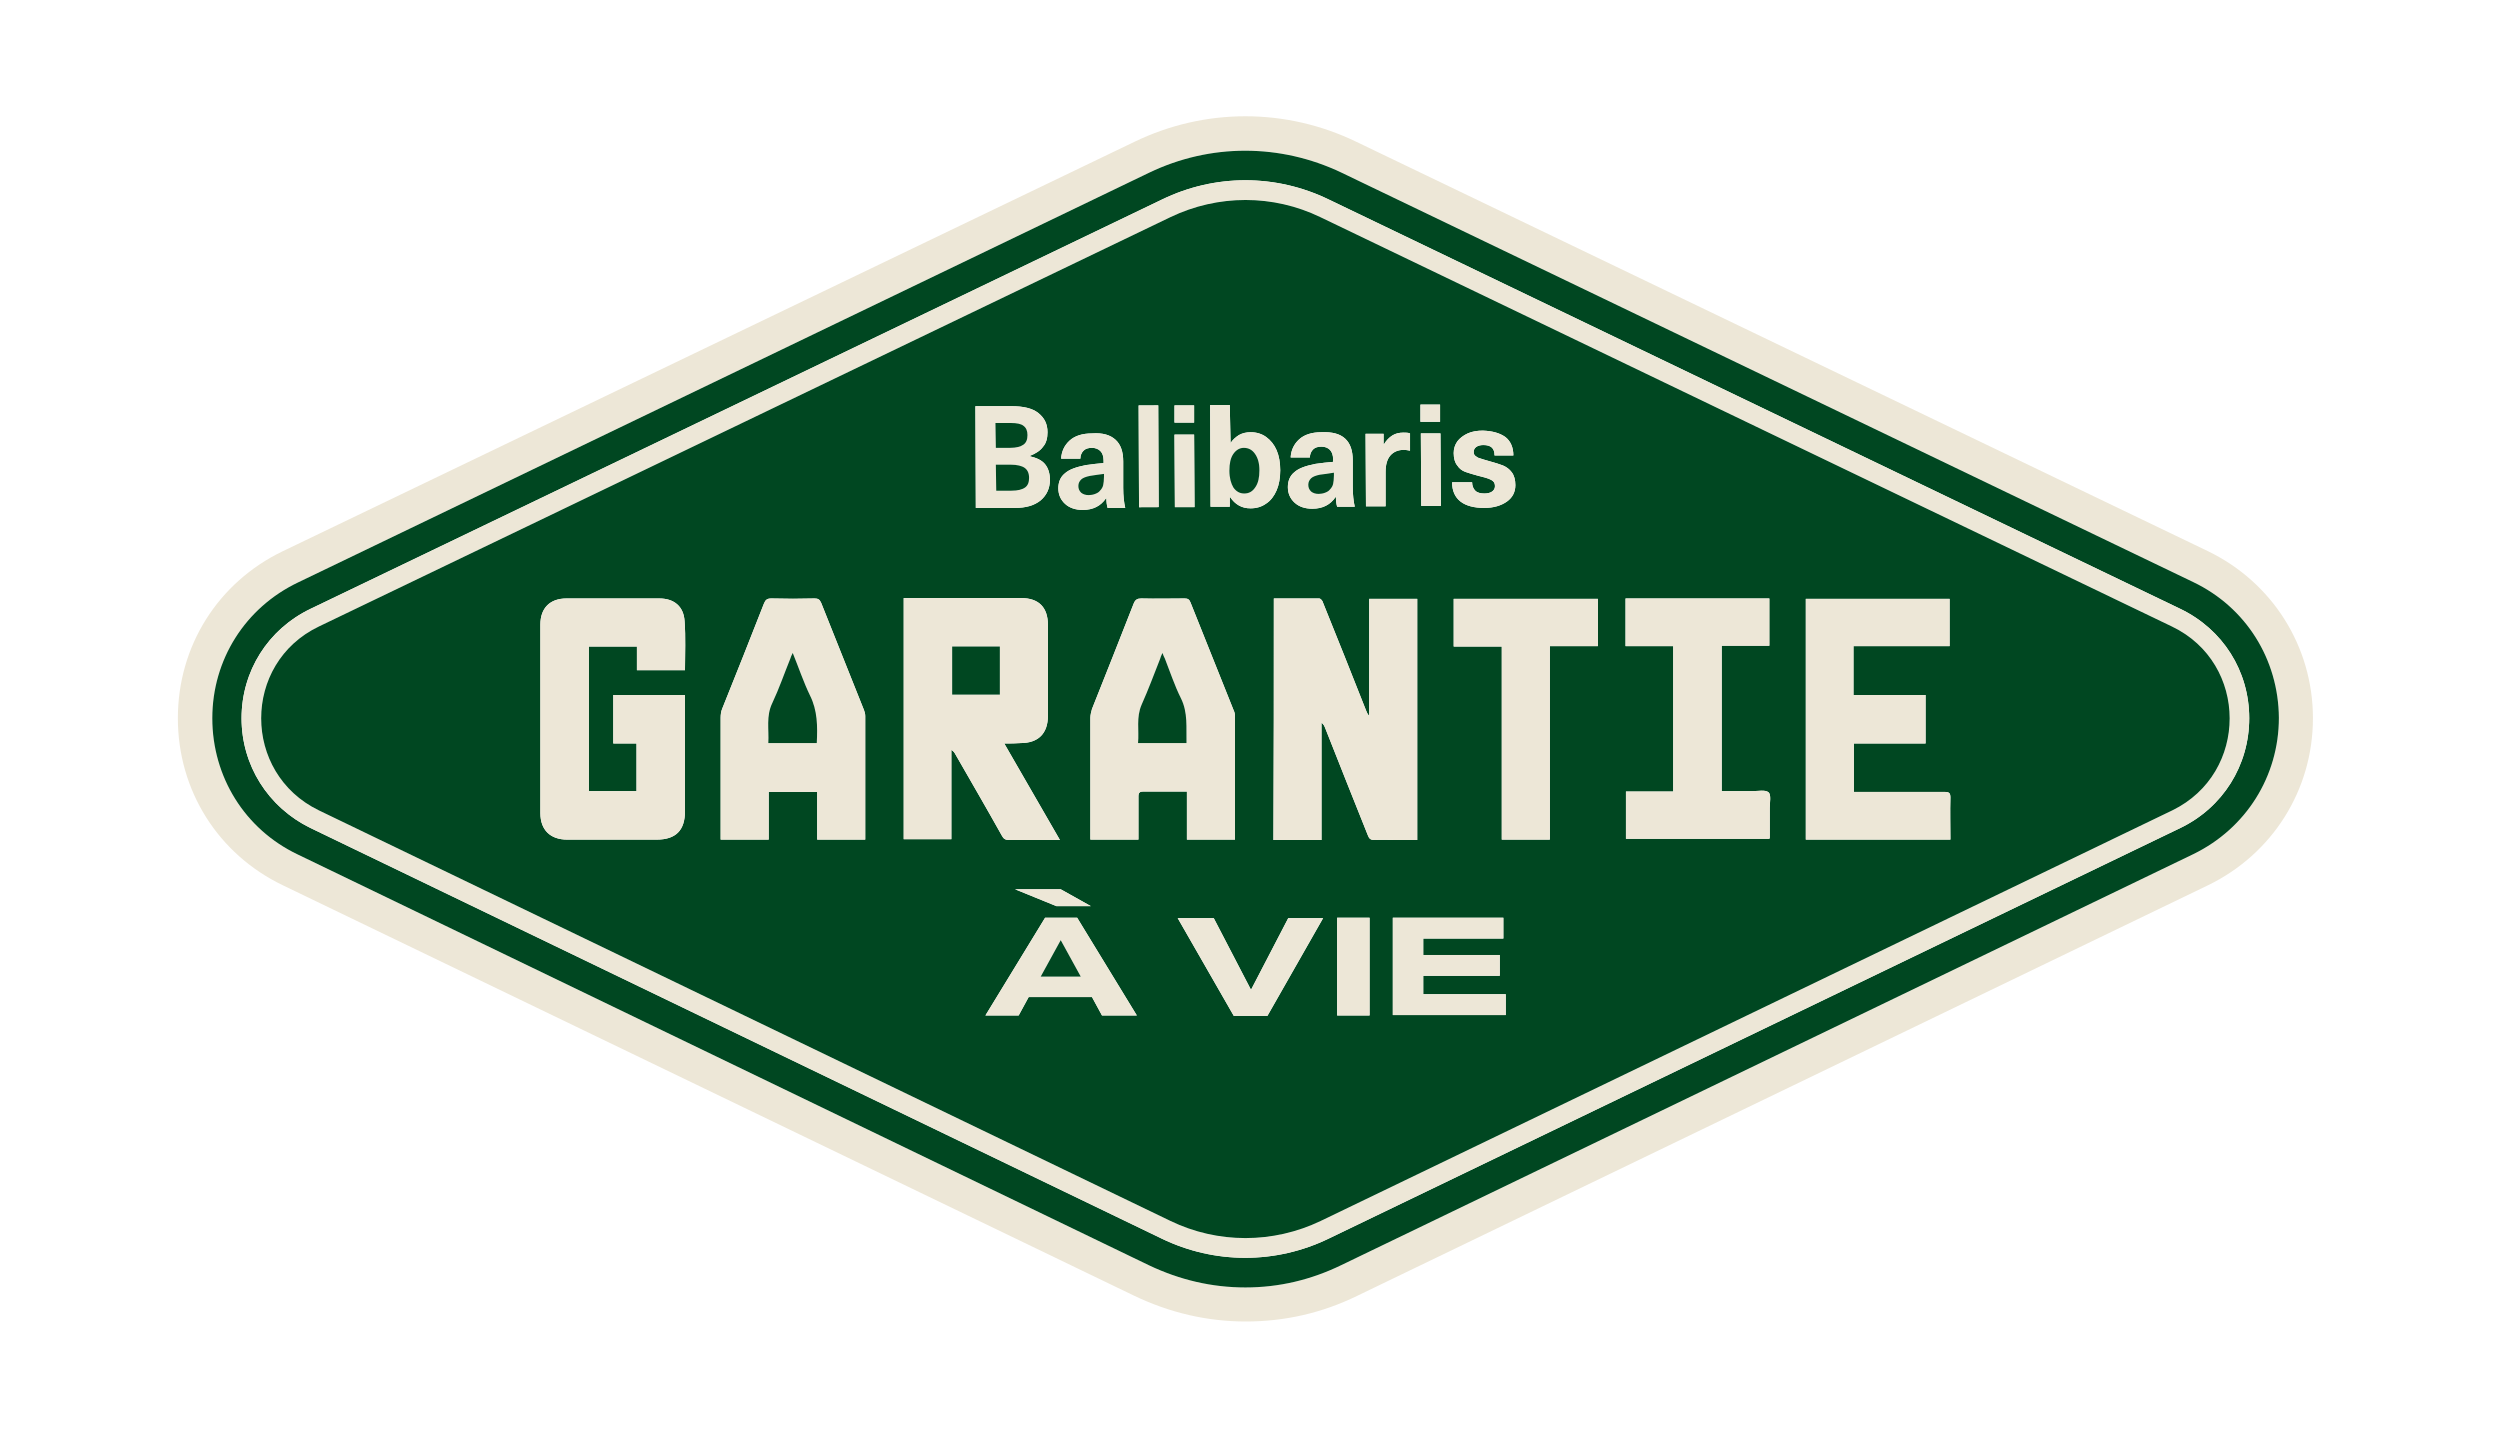 <?xml version="1.0" encoding="UTF-8"?><svg id="Calque_1" xmlns="http://www.w3.org/2000/svg" viewBox="0 0 624.1 359"><defs><style>.cls-1{fill:#004721;}.cls-2{fill:#ede7d7;}</style></defs><path class="cls-2" d="m551.2,137.6l-212.6-102.2c-17.6-8.5-37.8-8.5-55.4,0l-212.6,102.2c-16.2,7.8-26.2,23.7-26.2,41.7s10,33.9,26.2,41.7l212.6,102.5c8.8,4.2,18.1,6.4,27.8,6.4s19-2.1,27.8-6.4l212.4-102.5c16.1-7.8,26.2-23.8,26.2-41.7s-10.1-33.9-26.2-41.7Zm-3.6,75.6l-212.7,102.6c-7.6,3.7-15.7,5.6-24,5.6s-16.4-1.9-24-5.5l-212.6-102.6c-13.2-6.3-21.3-19.4-21.3-34s8.2-27.6,21.4-33.9l212.5-102.3c15.2-7.3,32.7-7.3,48,0l212.6,102.2c13.2,6.3,21.3,19.3,21.4,33.9,0,14.6-8.2,27.6-21.3,34Z"/><path class="cls-1" d="m547.5,145.3l-212.6-102.2c-15.3-7.3-32.8-7.3-48,0l-212.5,102.3c-13.2,6.3-21.4,19.3-21.4,33.9s8.1,27.7,21.3,34l212.6,102.6c7.6,3.6,15.6,5.5,24,5.5s16.4-1.9,24-5.6l212.7-102.6c13.1-6.4,21.3-19.4,21.3-34-.1-14.6-8.2-27.6-21.4-33.9Zm-3.2,61.4l-212.6,102.5c-13.2,6.4-28.5,6.4-41.7,0l-212.5-102.5c-10.6-5.2-17.2-15.6-17.2-27.4s6.6-22.2,17.2-27.3l212.6-102.2c6.6-3.2,13.7-4.8,20.8-4.8s14.2,1.6,20.8,4.8l212.6,102.2c10.6,5.1,17.2,15.5,17.2,27.3s-6.6,22.3-17.2,27.4Z"/><path class="cls-2" d="m544.3,152l-212.6-102.2c-6.6-3.2-13.7-4.8-20.8-4.8s-14.2,1.6-20.8,4.8l-212.6,102.2c-10.6,5.1-17.2,15.6-17.2,27.3s6.6,22.2,17.2,27.4l212.5,102.5c13.2,6.4,28.5,6.4,41.7,0l212.6-102.5c10.6-5.1,17.2-15.6,17.2-27.4s-6.6-22.2-17.2-27.3Zm-2,50.3l-212.6,102.5c-11.9,5.7-25.7,5.7-37.5,0l-212.6-102.5c-19.2-9.3-19.2-36.7,0-45.9l212.6-102.2c11.9-5.7,25.6-5.7,37.4,0l212.6,102.2c19.2,9.2,19.2,36.6.1,45.9Z"/><path class="cls-1" d="m542.2,156.4l-212.6-102.2c-11.8-5.7-25.5-5.7-37.4,0l-212.6,102.2c-19.2,9.2-19.2,36.6,0,45.9l212.6,102.5c11.8,5.7,25.6,5.7,37.5,0l212.6-102.5c19.1-9.3,19.1-36.7-.1-45.9Zm-169.4-36.2c-.3-.3-.7-.5-1.2-.7s-1.3-.4-2.5-.7c-1.4-.4-2.5-.7-3.3-1s-1.5-.8-2-1.6c-.6-.7-.9-1.8-.9-3.1,0-1.1.3-2,.9-2.9.6-.8,1.5-1.5,2.6-2,1.1-.5,2.4-.7,3.8-.7,2.4.1,4.2.6,5.6,1.6,1.3,1,2,2.6,2,4.6h-4.7c0-1.8-.9-2.6-2.8-2.6-.8,0-1.4.2-1.8.5-.4.3-.6.7-.6,1.2,0,.4.1.8.4,1s.6.5,1.1.6c.5.2,1.3.4,2.3.7,1.5.4,2.7.8,3.5,1.1.9.4,1.6.9,2.2,1.7.6.8.9,1.9.9,3.2,0,1.7-.7,3.1-2.1,4.1-1.4,1-3.3,1.6-5.7,1.6s-4.5-.5-5.9-1.6c-1.4-1.1-2.1-2.7-2.1-4.8h5c0,.9.3,1.6.8,2.1s1.3.7,2.3.7c.8,0,1.5-.2,1.9-.5.4-.3.7-.7.7-1.3,0-.5-.1-.9-.4-1.2Zm-13.1,6.1h-4.9l-.1-18.1h4.9l.1,18.1Zm-5.1-25.3h4.9v4.3h-4.9v-4.3Zm-9.2,7.3v2.6h.1c.6-1,1.3-1.7,2.1-2.2s1.7-.7,2.8-.7c.6,0,1.1,0,1.6.2v4.3c-.6-.1-1.1-.2-1.5-.2-1.5,0-2.6.5-3.4,1.4-.8.9-1.2,2.3-1.2,4.1v8.6h-4.9l-.1-18.1h4.5Zm-13.4,4c-.5-.5-1.2-.8-2.1-.8s-1.6.2-2.1.7-.8,1.2-.8,2h-4.8c.1-1.8.8-3.3,2.1-4.5,1.3-1.2,3.2-1.8,5.6-1.8,2.7-.1,4.6.4,5.9,1.6s1.9,3,1.9,5.4v6.6c0,2,.2,3.7.5,5h-4.4c-.2-.7-.3-1.5-.3-2.4h-.1c-1.3,1.9-3.2,2.9-5.8,2.9-1.8,0-3.3-.5-4.4-1.5-1.1-1-1.7-2.3-1.7-3.9,0-1.5.5-2.8,1.6-3.7,1.1-1,2.8-1.6,5.3-2.1,1.5-.2,3-.4,4.4-.5v-.6c0-1.1-.3-1.9-.8-2.4Zm-25-11.2l.2,9.5c.5-.8,1.3-1.5,2.1-2,.9-.5,1.9-.7,2.9-.7,1.5,0,2.8.4,3.9,1.2,1.1.8,2,1.9,2.6,3.3.6,1.4.9,3.1.9,5s-.3,3.6-.9,5c-.6,1.4-1.5,2.6-2.6,3.3-1.1.8-2.4,1.2-3.9,1.2-1.1,0-2-.2-2.9-.7s-1.6-1.2-2.2-2.1h-.1v2.4h-4.8l-.1-25.4h4.9Zm-13.8.1h4.9v4.3h-4.9v-4.3Zm4.9,7.3l.1,18.1h-4.9l-.1-18.1h4.9Zm-8.95-7.31l.1,25.4-4.9.02-.1-25.4,4.9-.02Zm-14.45,11.41c-.5-.5-1.2-.8-2.1-.8s-1.6.2-2.1.7-.8,1.2-.8,2h-4.8c.1-1.8.8-3.3,2.1-4.5s3.2-1.8,5.6-1.8c2.7-.2,4.6.4,5.9,1.6s1.9,3,1.9,5.4v6.6c0,2,.2,3.7.5,5h-4.4c-.2-.7-.3-1.5-.3-2.4h-.1c-1.3,1.9-3.2,2.9-5.8,2.9-1.8,0-3.3-.5-4.4-1.5-1.1-1-1.7-2.3-1.7-3.9,0-1.5.5-2.8,1.6-3.7,1.1-1,2.8-1.6,5.3-2.1,1.5-.2,3-.4,4.4-.5v-.6c0-1.1-.3-1.9-.8-2.4Zm-2.4,113.6h-8.6l-10.3-4.2h11.4l7.5,4.2Zm-19.8-124.8c2.9,0,5.2.5,6.7,1.7s2.3,2.7,2.3,4.8c0,1.4-.3,2.7-1.1,3.6-.7,1-1.8,1.7-3.3,2.3v.1c1.7.4,3,1,3.8,2,.8,1,1.2,2.3,1.2,3.9,0,2.1-.8,3.8-2.3,5.1-1.6,1.3-3.7,1.9-6.5,1.9h-9.7l-.1-25.4h9Zm-81.5,65.9h-12v-5.9h-12v36.1h11.9v-11.9h-5.8v-12.1h17.9v29c0,4.8-2.3,7.1-7.1,7.1h-22.3c-4.2,0-6.7-2.4-6.7-6.6v-47.1c0-4.1,2.4-6.5,6.5-6.5h23.2c3.7,0,6.1,2,6.3,5.7.3,4,.1,8,.1,12.2Zm45,42.3h-12v-11.9h-12.1v11.9h-12v-30.4c0-.8.1-1.6.4-2.3,3.5-8.7,7-17.5,10.4-26.2.4-1,.8-1.3,1.9-1.3,3.6.1,7.1.1,10.7,0,.9,0,1.3.2,1.7,1.1,3.6,8.9,7.1,17.9,10.7,26.8.2.5.3,1,.3,1.5v30.8Zm21.5-22.4v22.3h-11.9v-60.2h29.3c4.4,0,6.7,2.3,6.7,6.7v22.7c0,4.4-2.4,6.8-6.8,6.8-1.2.1-2.5.1-4.1.1,4.7,8.1,9.2,16,13.9,24.1h-12.7c-.9,0-1.4-.3-1.8-1.1-3.8-6.8-7.7-13.5-11.6-20.3-.2-.4-.5-.8-1-1.1Zm37.6,66.3l-2.5-4.6h-15.8l-2.5,4.6h-8.3l14.9-24.4h8l14.9,24.4h-8.7Zm10.3-55.9c-.9,0-1.2.3-1.2,1.2v10.8h-12v-30.4c0-.7.2-1.5.4-2.2,3.5-8.8,7-17.6,10.4-26.3.4-1,.9-1.3,1.9-1.3,3.6.1,7.2,0,10.8,0,.8,0,1.2.2,1.5,1,3.6,9,7.2,18,10.8,27,.2.4.3.9.3,1.4v30.8h-12v-12h-10.9Zm31,56h-8.4l-14-24.4h9l9.3,17.9,9.3-17.9h8.7l-13.9,24.4Zm25.5-.1h-8.1v-24.4h8.1v24.4Zm1.2-43.8c-.9,0-1.3-.3-1.6-1.1-3.6-9-7.2-18-10.7-26.9-.2-.5-.4-.9-.9-1.3v29.3h-12c.1-20.1.1-40.1.1-60.3h11.3c.4,0,.9.6,1,1.1,3.6,8.9,7.2,17.9,10.7,26.8.2.5.4,1,.8,1.4v-29.2h12v60.2h-5.2c-1.8,0-3.7-.1-5.5,0Zm32.8,43.7h-28.2v-24.3h27.6v5.2h-20v4.1h19.1v5.2h-19.1v4.6h20.6v5.2Zm23-92.1h-12v48.3h-12v-48.2h-12v-11.9h36v11.8Zm42.9,40.4v7.4c0,.1-.1.2-.1.3h-35.8v-11.8h11.8v-36.3h-11.9v-11.9h35.9v11.8h-11.9v36.3h7.7c1.4,0,3.2-.4,4,.3.7.6.3,2.6.3,3.9Zm45.1,7.9h-36.1v-60.1h35.9v11.8h-24v12.2h18v12.1h-17.9v12.1h22.7c1.1,0,1.4.3,1.4,1.4-.1,3.5,0,6.9,0,10.5Z"/><polygon class="cls-2" points="272.3 226.2 263.7 226.2 253.4 222 264.8 222 272.3 226.2"/><path class="cls-2" d="m268.9,229.1h-8l-14.9,24.4h8.3l2.5-4.6h15.8l2.5,4.6h8.7l-14.9-24.4Zm-9.1,14.7l5-9.1,5,9.1h-10Z"/><polygon class="cls-1" points="269.8 243.8 259.8 243.8 264.8 234.7 269.8 243.8"/><polygon class="cls-2" points="330.3 229.2 316.4 253.6 308 253.6 294 229.2 303 229.2 312.3 247.1 321.6 229.2 330.3 229.2"/><rect class="cls-2" x="333.8" y="229.1" width="8.1" height="24.4"/><polygon class="cls-2" points="375.9 248.2 375.9 253.4 347.7 253.4 347.7 229.1 375.3 229.1 375.3 234.3 355.3 234.3 355.3 238.4 374.4 238.4 374.4 243.6 355.3 243.6 355.3 248.2 375.9 248.2"/><g id="ABz33W.tif"><path class="cls-2" d="m353.8,149.5v60.2h-5.2c-1.8,0-3.7-.1-5.5,0-.9,0-1.3-.3-1.6-1.1-3.6-9-7.2-18-10.7-26.9-.2-.5-.4-.9-.9-1.3v29.3h-12c.1-20.1.1-40.1.1-60.3h11.3c.4,0,.9.6,1,1.1,3.6,8.9,7.2,17.9,10.7,26.8.2.5.4,1,.8,1.4v-29.2h12Z"/><path class="cls-2" d="m250.7,185.6c1.6,0,2.9,0,4.1-.1,4.4,0,6.8-2.4,6.8-6.8v-22.7c0-4.4-2.3-6.7-6.7-6.7h-29.3v60.2h11.9v-22.3c.5.3.8.7,1,1.1,3.9,6.8,7.8,13.5,11.6,20.3.4.8.9,1.1,1.8,1.1h12.7c-4.7-8.1-9.2-16-13.9-24.1Zm-1.1-12.2h-11.9v-12h11.9v12Z"/><rect class="cls-1" x="237.7" y="161.4" width="11.9" height="12"/><path class="cls-2" d="m159,167.3v-5.9h-12v36.1h11.9v-11.9h-5.8v-12.1h17.9v29c0,4.8-2.3,7.1-7.1,7.1h-22.3c-4.2,0-6.7-2.4-6.7-6.6v-47.1c0-4.1,2.4-6.5,6.5-6.5h23.2c3.7,0,6.1,2,6.3,5.7.3,4,.1,8,.1,12.2h-12Z"/><path class="cls-2" d="m486.9,209.6h-36.1v-60.1h35.9v11.8h-24v12.2h18v12.1h-17.9v12.1h22.7c1.1,0,1.4.3,1.4,1.4-.1,3.5,0,6.9,0,10.5Z"/><path class="cls-2" d="m308,177.4c-3.6-9-7.2-18-10.8-27-.3-.8-.7-1-1.5-1-3.6,0-7.2.1-10.8,0-1,0-1.5.3-1.9,1.3-3.4,8.7-6.9,17.5-10.4,26.3-.2.7-.4,1.5-.4,2.2v30.4h12v-10.8c0-.9.3-1.2,1.2-1.2h10.9v12h12v-30.8c0-.5-.1-1-.3-1.4Zm-23.9,8.1c.3-3.2-.5-6.4.9-9.6,1.7-3.8,3.1-7.6,4.6-11.4.1-.4.3-.9.6-1.5.2.6.4,1,.6,1.4,1.3,3.3,2.4,6.7,4,9.9,1.8,3.6,1.3,7.4,1.4,11.2h-12.1Z"/><path class="cls-1" d="m284.1,185.5c.3-3.2-.5-6.4.9-9.6,1.7-3.8,3.1-7.6,4.6-11.4.1-.4.3-.9.6-1.5.2.6.4,1,.6,1.4,1.3,3.3,2.4,6.7,4,9.9,1.8,3.6,1.3,7.4,1.4,11.2h-12.1Z"/><path class="cls-2" d="m215.7,177.3c-3.6-8.9-7.1-17.9-10.7-26.8-.4-.9-.8-1.1-1.7-1.1-3.6.1-7.1.1-10.7,0-1.1,0-1.5.3-1.9,1.3-3.4,8.7-6.9,17.5-10.4,26.2-.3.7-.4,1.5-.4,2.3v30.4h12v-11.9h12.1v11.9h12v-30.8c0-.5-.1-1-.3-1.5Zm-11.8,8.2h-12.1c.2-3.4-.6-6.7,1-10,1.7-3.6,3-7.4,4.5-11.1.1-.4.3-.8.6-1.4,1.5,3.7,2.7,7.3,4.3,10.6,1.9,3.8,1.9,7.7,1.7,11.9Z"/><path class="cls-1" d="m203.9,185.5h-12.1c.2-3.4-.6-6.7,1-10,1.7-3.6,3-7.4,4.5-11.1.1-.4.3-.8.6-1.4,1.5,3.7,2.7,7.3,4.3,10.6,1.9,3.8,1.9,7.7,1.7,11.9Z"/><path class="cls-2" d="m441.8,201.7v7.4c0,.1-.1.2-.1.3h-35.8v-11.8h11.8v-36.3h-11.9v-11.9h35.9v11.8h-11.9v36.3h7.7c1.4,0,3.2-.4,4,.3.7.6.3,2.6.3,3.9Z"/><polygon class="cls-2" points="398.9 149.5 398.9 161.3 386.9 161.3 386.9 209.6 374.9 209.6 374.9 161.4 362.9 161.4 362.9 149.5 398.9 149.5"/></g><path class="cls-2" d="m260.9,115.9c-.8-1-2.1-1.6-3.8-2v-.1c1.5-.6,2.6-1.3,3.3-2.3.8-.9,1.1-2.2,1.1-3.6,0-2.1-.8-3.6-2.3-4.8s-3.8-1.7-6.7-1.7h-9l.1,25.4h9.7c2.8,0,4.9-.6,6.5-1.9,1.5-1.3,2.3-3,2.3-5.1,0-1.6-.4-2.9-1.2-3.9Zm-8.5-10.3c1.4,0,2.5.2,3.1.7.7.5,1,1.3,1,2.3,0,1.1-.3,1.9-1,2.4s-1.8.8-3.3.8h-3.6l-.1-6.2h3.9Zm3.5,16.1c-.7.5-1.8.8-3.4.8h-3.8l-.1-6.5h3.7c1.6,0,2.8.3,3.5.8s1.1,1.3,1.1,2.5c0,1.1-.3,1.9-1,2.4Z"/><path class="cls-1" d="m256.5,108.6c0,1.1-.3,1.9-1,2.4s-1.8.8-3.3.8h-3.6l-.1-6.2h3.9c1.4,0,2.5.2,3.1.7.7.5,1,1.3,1,2.3Z"/><path class="cls-1" d="m256.9,119.3c0,1.1-.3,1.9-1,2.4-.7.5-1.8.8-3.4.8h-3.8l-.1-6.5h3.7c1.6,0,2.8.3,3.5.8s1.1,1.3,1.1,2.5Z"/><path class="cls-2" d="m280.4,121.8v-6.6c0-2.4-.6-4.2-1.9-5.4s-3.2-1.8-5.9-1.6c-2.4,0-4.3.6-5.6,1.8s-2,2.7-2.1,4.5h4.8c0-.8.3-1.5.8-2s1.2-.7,2.1-.7,1.6.3,2.1.8.8,1.3.8,2.4v.6c-1.4.1-2.9.3-4.4.5-2.5.5-4.2,1.1-5.3,2.1-1.1.9-1.6,2.2-1.6,3.7,0,1.6.6,2.9,1.7,3.9,1.1,1,2.6,1.5,4.4,1.5,2.6,0,4.5-1,5.8-2.9h.1c0,.9.1,1.7.3,2.4h4.4c-.3-1.3-.5-3-.5-5Zm-4.8-2.8c0,.9-.1,1.6-.2,2.1-.1.5-.4,1-.8,1.4-.3.4-.7.6-1.2.8s-1.1.3-1.6.3c-.8,0-1.4-.2-1.9-.6-.5-.5-.7-1-.7-1.7s.3-1.2.7-1.6,1.2-.7,2.2-.9,2.2-.3,3.5-.5v.7Z"/><path class="cls-1" d="m275.6,118.3v.7c0,.9-.1,1.6-.2,2.1-.1.5-.4,1-.8,1.4-.3.4-.7.6-1.2.8s-1.1.3-1.6.3c-.8,0-1.4-.2-1.9-.6-.5-.5-.7-1-.7-1.7s.3-1.2.7-1.6,1.2-.7,2.2-.9,2.2-.3,3.5-.5Z"/><rect class="cls-2" x="284.3" y="101.2" width="4.9" height="25.4" transform="translate(-.46 1.17) rotate(-.23)"/><rect class="cls-2" x="293.2" y="101.2" width="4.9" height="4.3"/><polygon class="cls-2" points="298.2 126.6 293.3 126.6 293.2 108.5 298.1 108.5 298.2 126.6"/><path class="cls-2" d="m318.7,112.4c-.6-1.4-1.5-2.5-2.6-3.3-1.1-.8-2.4-1.2-3.9-1.2-1,0-2,.2-2.9.7-.8.5-1.6,1.2-2.1,2l-.2-9.5h-4.9l.1,25.4h4.8v-2.4h.1c.6.9,1.3,1.6,2.2,2.1s1.8.7,2.9.7c1.5,0,2.8-.4,3.9-1.2,1.1-.7,2-1.9,2.6-3.3.6-1.4.9-3.1.9-5s-.3-3.6-.9-5Zm-5.3,9.2c-.7,1.1-1.6,1.6-2.8,1.6-1.1,0-2-.5-2.7-1.5-.6-1-1-2.4-1-4.2s.3-3.2,1-4.2c.7-1,1.6-1.5,2.6-1.5,1.2,0,2.1.5,2.8,1.5s1.1,2.3,1.1,4.1-.3,3.2-1,4.2Z"/><path class="cls-1" d="m314.4,117.4c0,1.8-.3,3.2-1,4.2-.7,1.1-1.6,1.6-2.8,1.6-1.1,0-2-.5-2.7-1.5-.6-1-1-2.4-1-4.2s.3-3.2,1-4.2c.7-1,1.6-1.5,2.6-1.5,1.2,0,2.1.5,2.8,1.5s1.1,2.3,1.1,4.1Z"/><path class="cls-2" d="m337.7,121.5v-6.6c0-2.4-.6-4.2-1.9-5.4s-3.2-1.7-5.9-1.6c-2.4,0-4.3.6-5.6,1.8-1.3,1.2-2,2.7-2.1,4.5h4.8c0-.8.3-1.5.8-2s1.2-.7,2.1-.7,1.6.3,2.1.8.8,1.3.8,2.4v.6c-1.4.1-2.9.3-4.4.5-2.5.5-4.2,1.1-5.3,2.1-1.1.9-1.6,2.2-1.6,3.7,0,1.6.6,2.9,1.7,3.9,1.1,1,2.6,1.5,4.4,1.5,2.6,0,4.5-1,5.8-2.9h.1c0,.9.1,1.7.3,2.4h4.4c-.3-1.3-.5-3-.5-5Zm-4.7-2.8c0,.9-.1,1.6-.2,2.1s-.4,1-.8,1.4c-.3.4-.7.6-1.2.8s-1.1.3-1.6.3c-.8,0-1.4-.2-1.9-.6-.5-.5-.7-1-.7-1.7s.3-1.2.7-1.6c.4-.4,1.2-.7,2.2-.9,1-.1,2.2-.3,3.5-.5v.7Z"/><path class="cls-1" d="m333,118v.7c0,.9-.1,1.6-.2,2.1s-.4,1-.8,1.4c-.3.4-.7.6-1.2.8s-1.1.3-1.6.3c-.8,0-1.4-.2-1.9-.6-.5-.5-.7-1-.7-1.7s.3-1.2.7-1.6c.4-.4,1.2-.7,2.2-.9,1-.1,2.2-.3,3.5-.5Z"/><path class="cls-2" d="m352,108.2v4.3c-.6-.1-1.1-.2-1.5-.2-1.5,0-2.6.5-3.4,1.4-.8.9-1.2,2.3-1.2,4.1v8.6h-4.9l-.1-18.1h4.5v2.6h.1c.6-1,1.3-1.7,2.1-2.2s1.7-.7,2.8-.7c.6,0,1.1,0,1.6.2Z"/><polygon class="cls-2" points="359.7 126.3 354.8 126.3 354.7 108.2 359.6 108.2 359.7 126.3"/><rect class="cls-2" x="354.6" y="101" width="4.9" height="4.3"/><path class="cls-2" d="m378.3,121.1c0,1.7-.7,3.1-2.1,4.1-1.4,1-3.3,1.6-5.7,1.6s-4.5-.5-5.9-1.6c-1.4-1.1-2.1-2.7-2.1-4.8h5c0,.9.3,1.6.8,2.1s1.3.7,2.3.7c.8,0,1.5-.2,1.9-.5.4-.3.7-.7.7-1.3,0-.5-.1-.9-.4-1.2-.3-.3-.7-.5-1.2-.7s-1.3-.4-2.5-.7c-1.4-.4-2.5-.7-3.3-1s-1.5-.8-2-1.6c-.6-.7-.9-1.8-.9-3.1,0-1.1.3-2,.9-2.9.6-.8,1.5-1.5,2.6-2,1.1-.5,2.4-.7,3.8-.7,2.4.1,4.2.6,5.6,1.6,1.3,1,2,2.6,2,4.6h-4.7c0-1.8-.9-2.6-2.8-2.6-.8,0-1.4.2-1.8.5-.4.3-.6.7-.6,1.2,0,.4.1.8.4,1s.6.5,1.1.6c.5.2,1.3.4,2.3.7,1.5.4,2.7.8,3.5,1.1.9.4,1.6.9,2.2,1.7.6.8.9,1.9.9,3.2Z"/></svg>